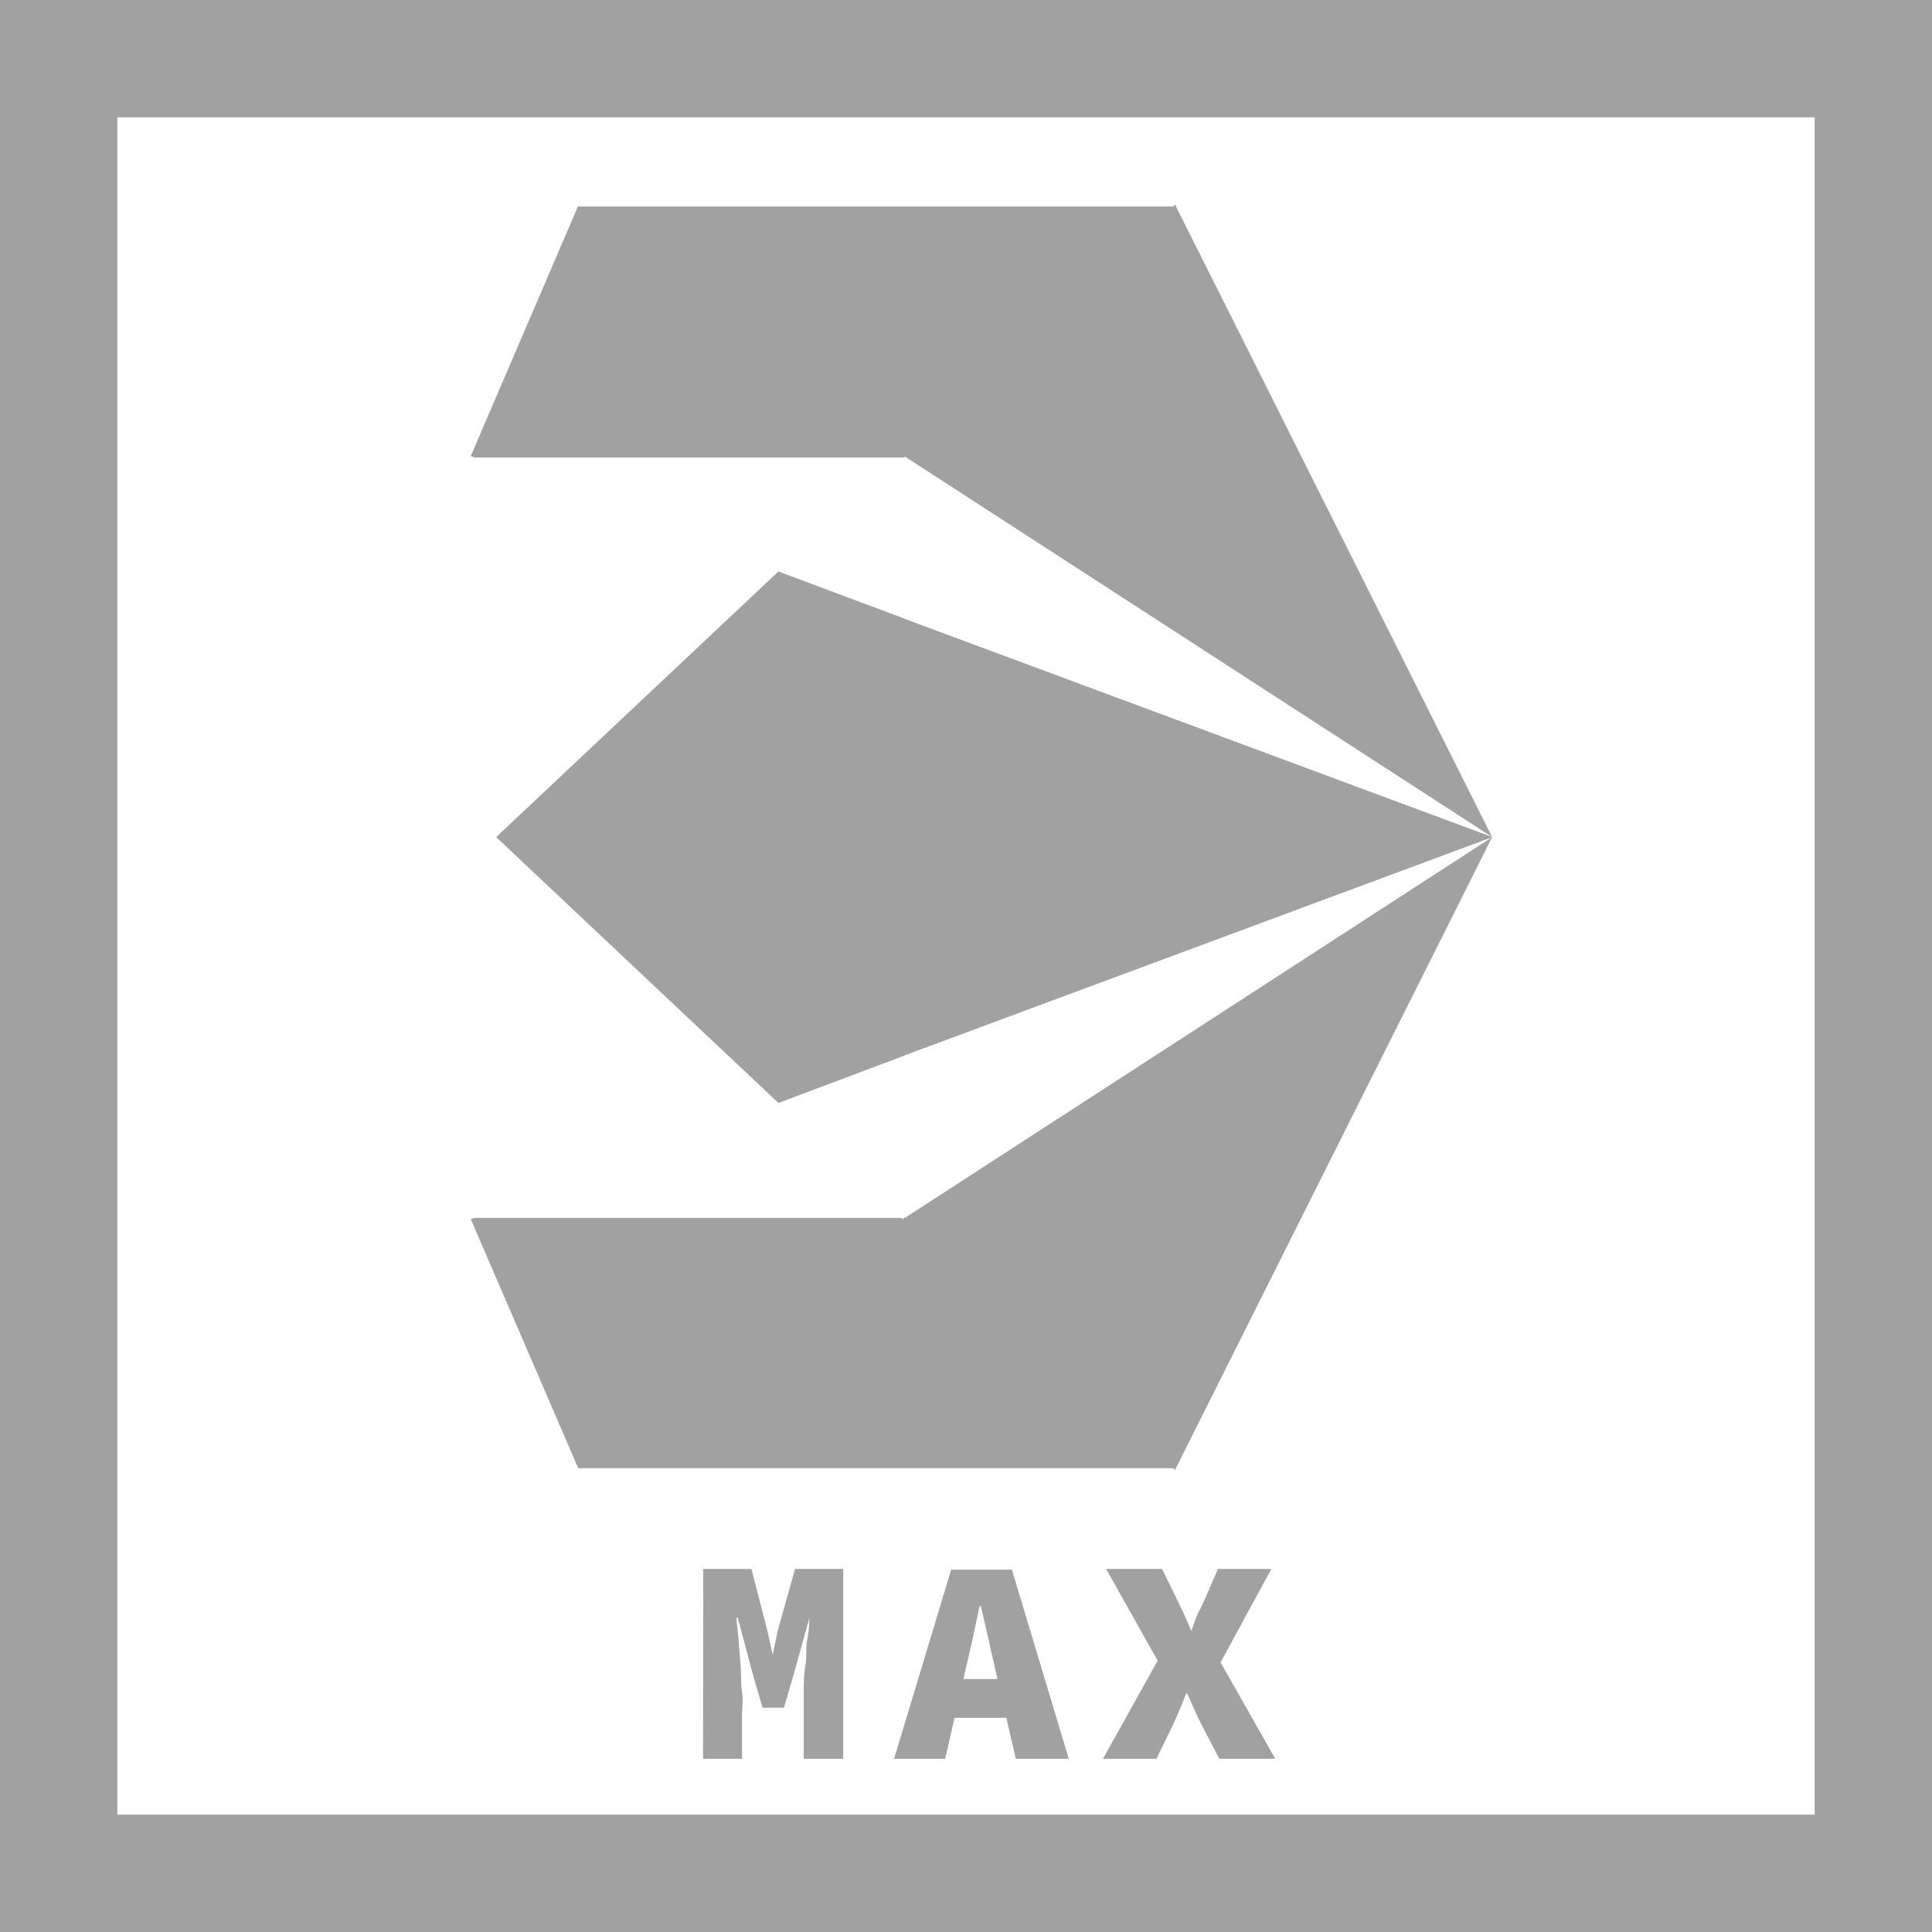 <svg xmlns="http://www.w3.org/2000/svg" viewBox="0 0 80.19 80.19"><defs><style>.cls-1{fill:#a1a1a1;}</style></defs><g id="Capa_2" data-name="Capa 2"><g id="Imágenes"><path class="cls-1" d="M75.32,75.32H4.87V4.87H75.32ZM80.19,0H0V80.19H80.19Z"/><path class="cls-1" d="M37.56,50.55h0l0,0,0,0h-.07v.07l-.09-.07H19.69l-.15.05L24,60.94H48.7l-10-9.24,10,9.24.07.07L61.93,34.75Zm0,0h0Z"/><polygon class="cls-1" points="37.47 18.99 37.54 18.99 37.56 18.95 37.56 18.95 37.56 18.95 61.93 34.74 48.77 8.49 48.69 8.57 37.54 18.92 37.54 18.92 37.54 18.92 48.69 8.57 24.01 8.57 23.99 8.56 19.54 18.93 19.7 18.99 37.47 18.99"/><polygon class="cls-1" points="37.47 25.65 37.47 25.65 32.31 23.72 20.61 34.73 20.61 34.76 32.31 45.78 37.47 43.84 37.47 43.84 37.53 43.82 37.53 43.81 61.93 34.75 61.93 34.74 37.53 25.68 37.53 25.68 37.47 25.65"/><path class="cls-1" d="M29.19,65.12h2l.66,2.56.22,1h0l.21-1L33,65.12h2V73H33.36V71.12c0-.23,0-.53,0-.89s0-.73.07-1.11,0-.75.08-1.1.07-.65.09-.88h0l-.65,2.33-.41,1.41h-.89l-.41-1.41-.62-2.33h-.05c0,.23.05.52.08.88s.06.72.09,1.1,0,.76.06,1.11,0,.66,0,.89V73H29.18Z"/><path class="cls-1" d="M41.77,71.3H39.62L39.23,73H37.11l2.37-7.85H42L44.36,73h-2.2Zm-.37-1.61-.12-.54c-.09-.38-.18-.79-.28-1.23s-.19-.86-.29-1.26h-.05q-.13.61-.27,1.26c-.09.44-.19.85-.28,1.23l-.12.54Z"/><path class="cls-1" d="M48.05,68.93l-2.14-3.81h2.32l.63,1.28.28.59c.09.22.2.45.31.71h0c.09-.26.17-.5.26-.71L50,66.4l.55-1.28h2.22L50.66,69,52.93,73H50.61l-.73-1.4q-.16-.31-.3-.63c-.1-.21-.2-.44-.3-.68h-.05c-.09.24-.18.47-.27.68s-.18.42-.28.63L48,73H45.78Z"/></g></g></svg>